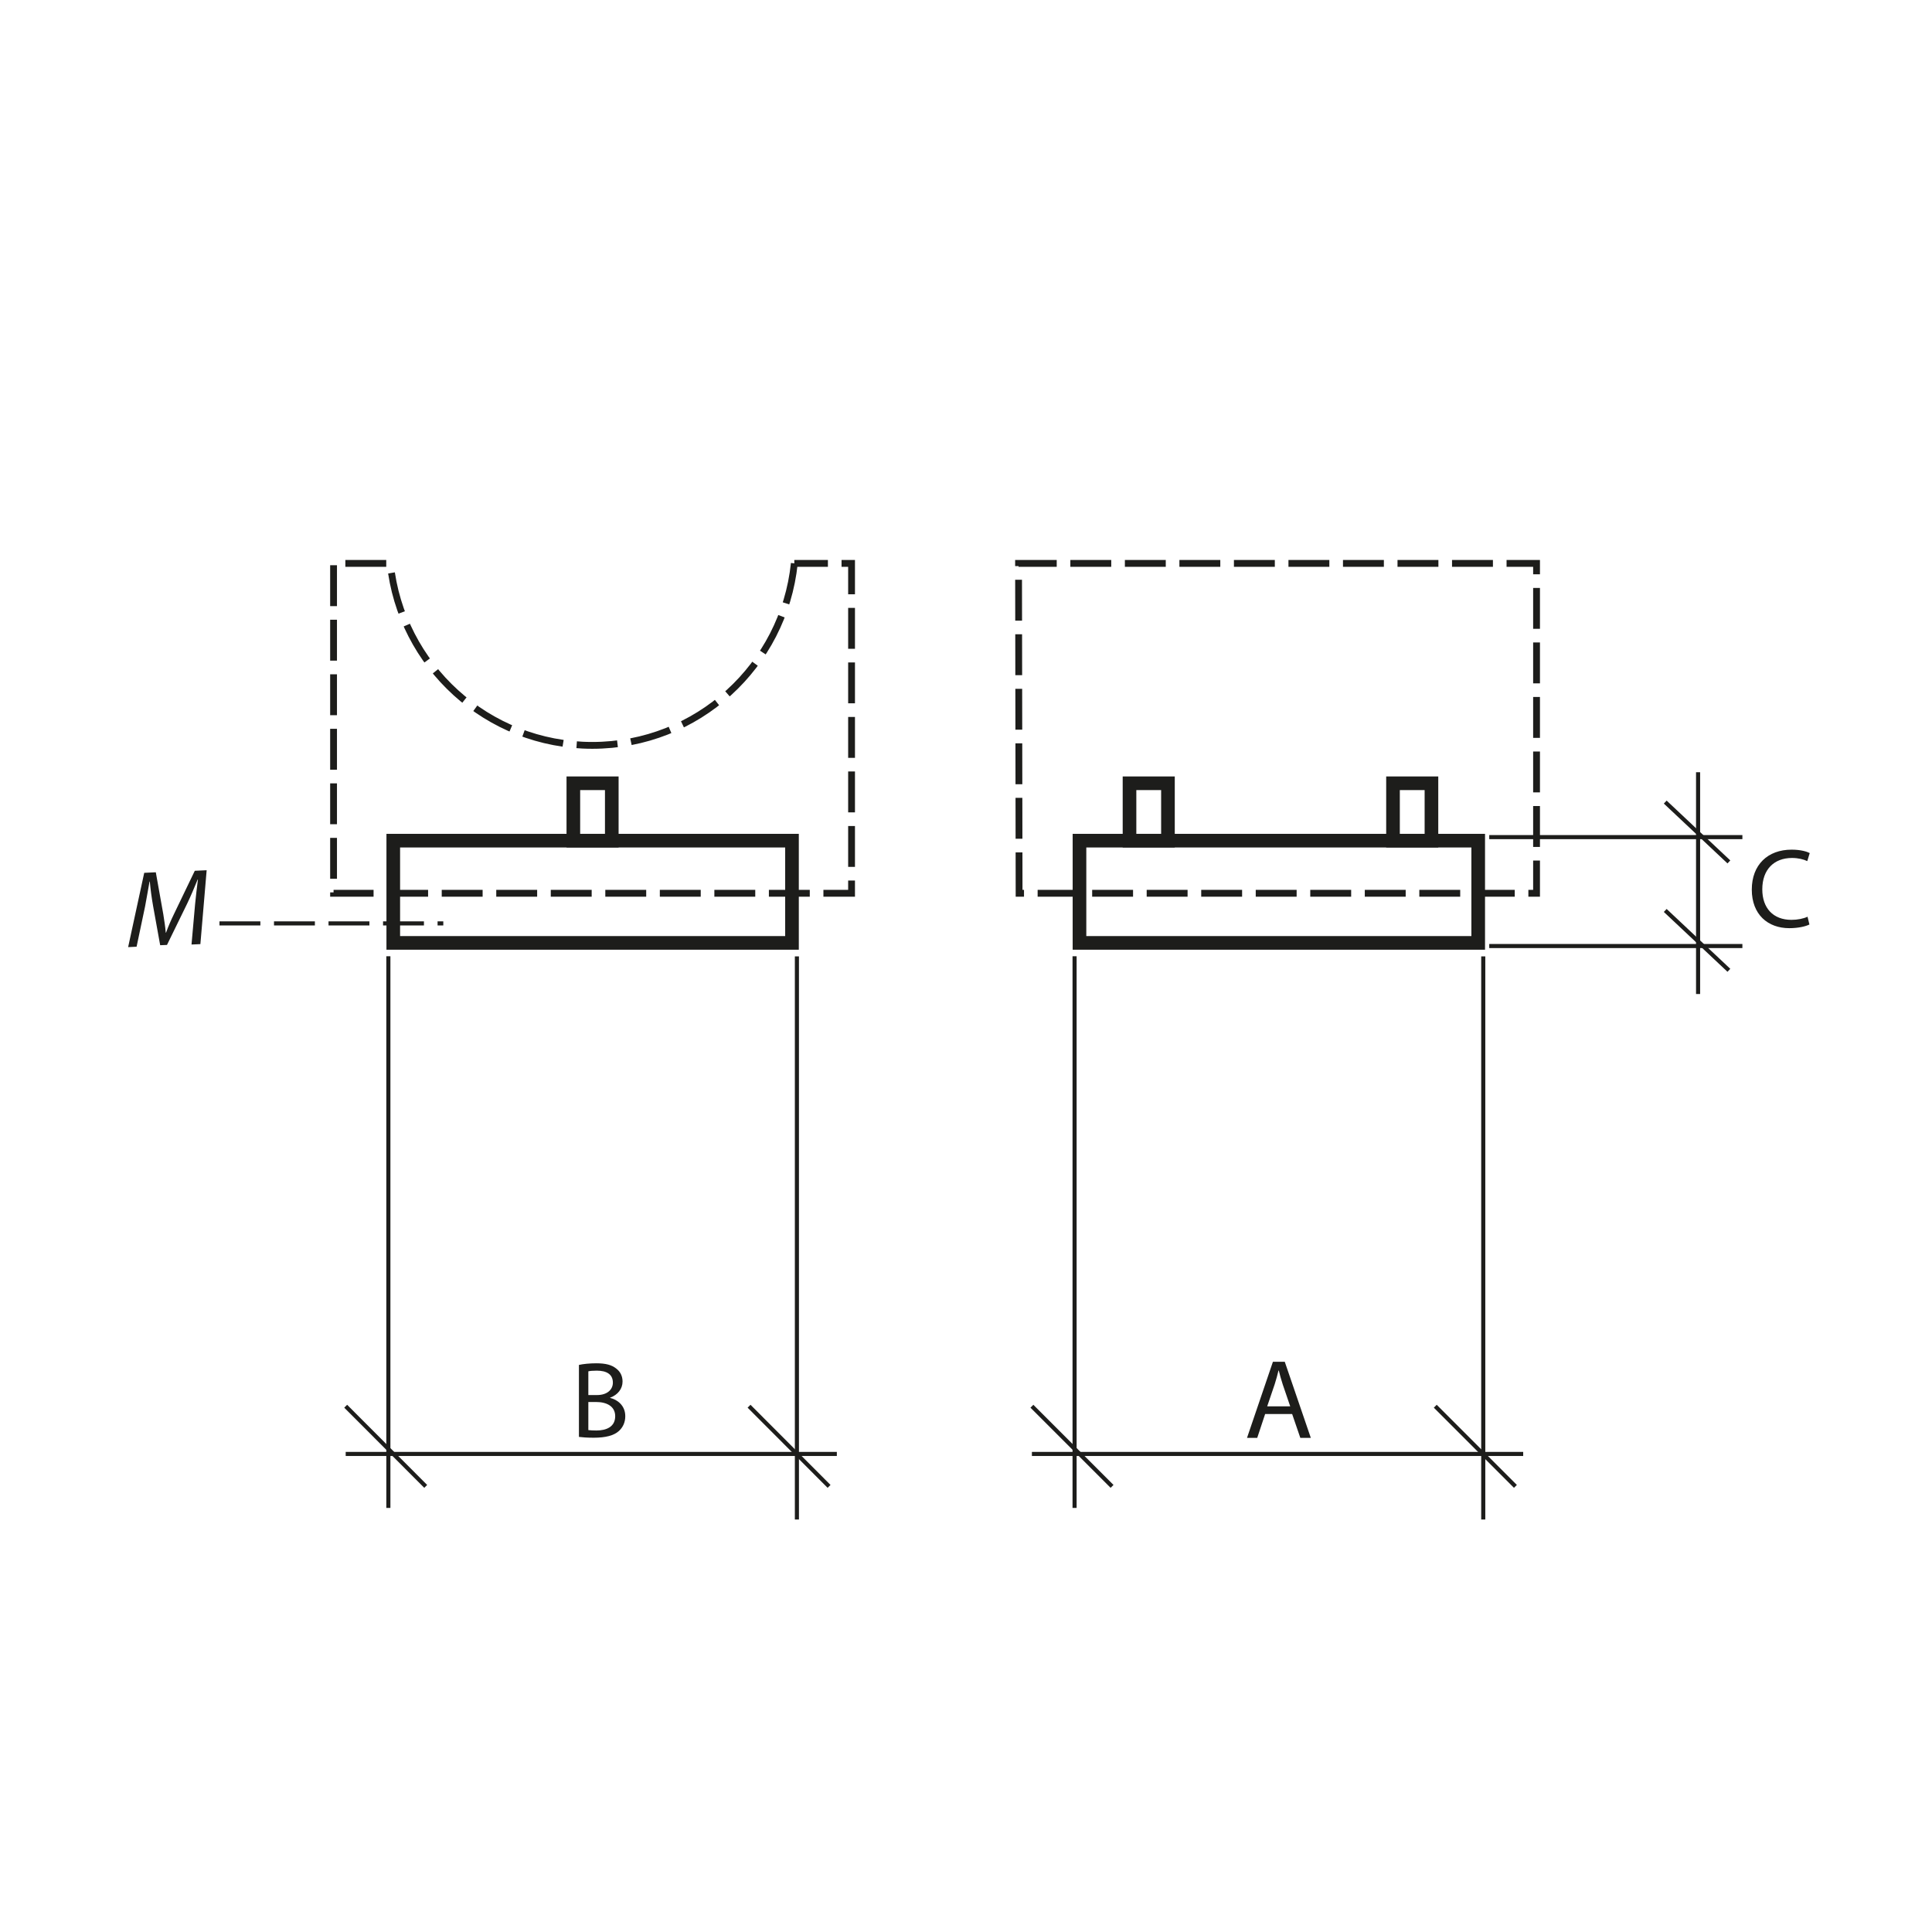 <?xml version="1.0" encoding="UTF-8"?>
<svg xmlns="http://www.w3.org/2000/svg" viewBox="0 0 141.73 141.73">
  <defs>
    <style>
      .cls-1 {
        fill: #1d1d1b;
      }

      .cls-2, .cls-3, .cls-4, .cls-5 {
        fill: none;
        stroke: #1d1d1b;
      }

      .cls-2, .cls-4 {
        stroke-width: .3px;
      }

      .cls-2, .cls-5 {
        stroke-dasharray: 3 1;
      }

      .cls-5 {
        stroke-width: .5px;
      }
    </style>
  </defs>
  <g id="Object">
    <polygon class="cls-5" points="74.76 65.53 74.72 41.33 112.72 41.33 112.72 65.53 74.76 65.53"/>
    <path class="cls-5" d="M58.27,41.33c-.78,7.5-7.11,13.35-14.82,13.35s-14.04-5.85-14.82-13.35h-4.16v24.2h38v-24.2h-4.2Z"/>
    <rect class="cls-3" x="28.85" y="61.67" width="29.25" height="7.5"/>
    <rect class="cls-3" x="79.19" y="61.67" width="29.25" height="7.5"/>
  </g>
  <g id="Meas._lines" data-name="Meas. lines">
    <line class="cls-4" x1="31.23" y1="109.04" x2="25.36" y2="103.16"/>
    <line class="cls-4" x1="60.82" y1="109.04" x2="54.95" y2="103.16"/>
    <line class="cls-4" x1="28.49" y1="110.62" x2="28.49" y2="70.15"/>
    <line class="cls-4" x1="58.46" y1="111.47" x2="58.46" y2="70.16"/>
    <line class="cls-4" x1="61.39" y1="106.66" x2="25.36" y2="106.66"/>
    <line class="cls-4" x1="81.58" y1="109.04" x2="75.7" y2="103.16"/>
    <line class="cls-4" x1="111.17" y1="109.04" x2="105.29" y2="103.16"/>
    <line class="cls-4" x1="78.83" y1="110.62" x2="78.83" y2="70.15"/>
    <line class="cls-4" x1="108.81" y1="111.47" x2="108.81" y2="70.16"/>
    <line class="cls-4" x1="111.74" y1="106.66" x2="75.7" y2="106.66"/>
    <line class="cls-4" x1="126.83" y1="63.23" x2="122.16" y2="58.84"/>
    <line class="cls-4" x1="126.83" y1="71.18" x2="122.16" y2="66.79"/>
    <line class="cls-4" x1="109.25" y1="61.41" x2="127.82" y2="61.41"/>
    <line class="cls-4" x1="109.25" y1="69.4" x2="127.82" y2="69.4"/>
    <line class="cls-4" x1="124.57" y1="72.92" x2="124.57" y2="56.65"/>
    <path class="cls-1" d="M132.74,67.82c-.26.13-.79.27-1.48.27-1.57,0-2.75-1-2.75-2.83s1.18-2.93,2.92-2.93c.69,0,1.14.15,1.33.25l-.18.59c-.27-.13-.66-.23-1.12-.23-1.31,0-2.18.84-2.18,2.3,0,1.37.79,2.24,2.14,2.24.44,0,.89-.09,1.18-.23l.14.58Z"/>
    <path class="cls-1" d="M92.81,103.73l-.58,1.75h-.75l1.9-5.58h.87l1.91,5.58h-.77l-.6-1.75h-1.98ZM94.65,103.17l-.55-1.61c-.12-.37-.21-.7-.29-1.02h-.02c-.08.33-.17.67-.28,1.01l-.55,1.62h1.69Z"/>
  </g>
  <g id="Numbers">
    <path class="cls-1" d="M14.05,69.28l.26-2.93c.05-.51.14-1.31.21-1.83h-.02c-.23.56-.5,1.21-.77,1.77l-1.48,3.03-.5.02-.52-2.88c-.11-.62-.19-1.24-.24-1.79h-.02c-.09.5-.23,1.32-.33,1.84l-.62,2.94-.62.03,1.18-5.45.85-.04.55,3.08c.07.46.15.94.18,1.35h.02c.15-.42.36-.91.58-1.36l1.53-3.18.87-.04-.46,5.42-.64.03Z"/>
    <path class="cls-1" d="M42.47,100.13c.3-.07.79-.12,1.27-.12.7,0,1.14.12,1.47.39.28.21.46.53.46.95,0,.53-.35.98-.91,1.18v.02c.51.12,1.11.54,1.11,1.34,0,.46-.18.82-.46,1.08-.37.34-.98.5-1.86.5-.48,0-.85-.03-1.08-.06v-5.3ZM43.17,102.34h.63c.73,0,1.16-.39,1.16-.91,0-.62-.47-.88-1.18-.88-.32,0-.5.02-.62.05v1.74ZM43.17,104.91c.14.02.34.03.58.03.72,0,1.38-.26,1.38-1.05,0-.73-.63-1.04-1.39-1.04h-.58v2.06Z"/>
    <rect class="cls-3" x="42.06" y="57.46" width="2.82" height="4.21"/>
    <rect class="cls-3" x="82.86" y="57.46" width="2.82" height="4.21"/>
    <rect class="cls-3" x="102.19" y="57.46" width="2.82" height="4.21"/>
    <line class="cls-2" x1="16.1" y1="67.74" x2="32.52" y2="67.74"/>
  </g>
</svg>